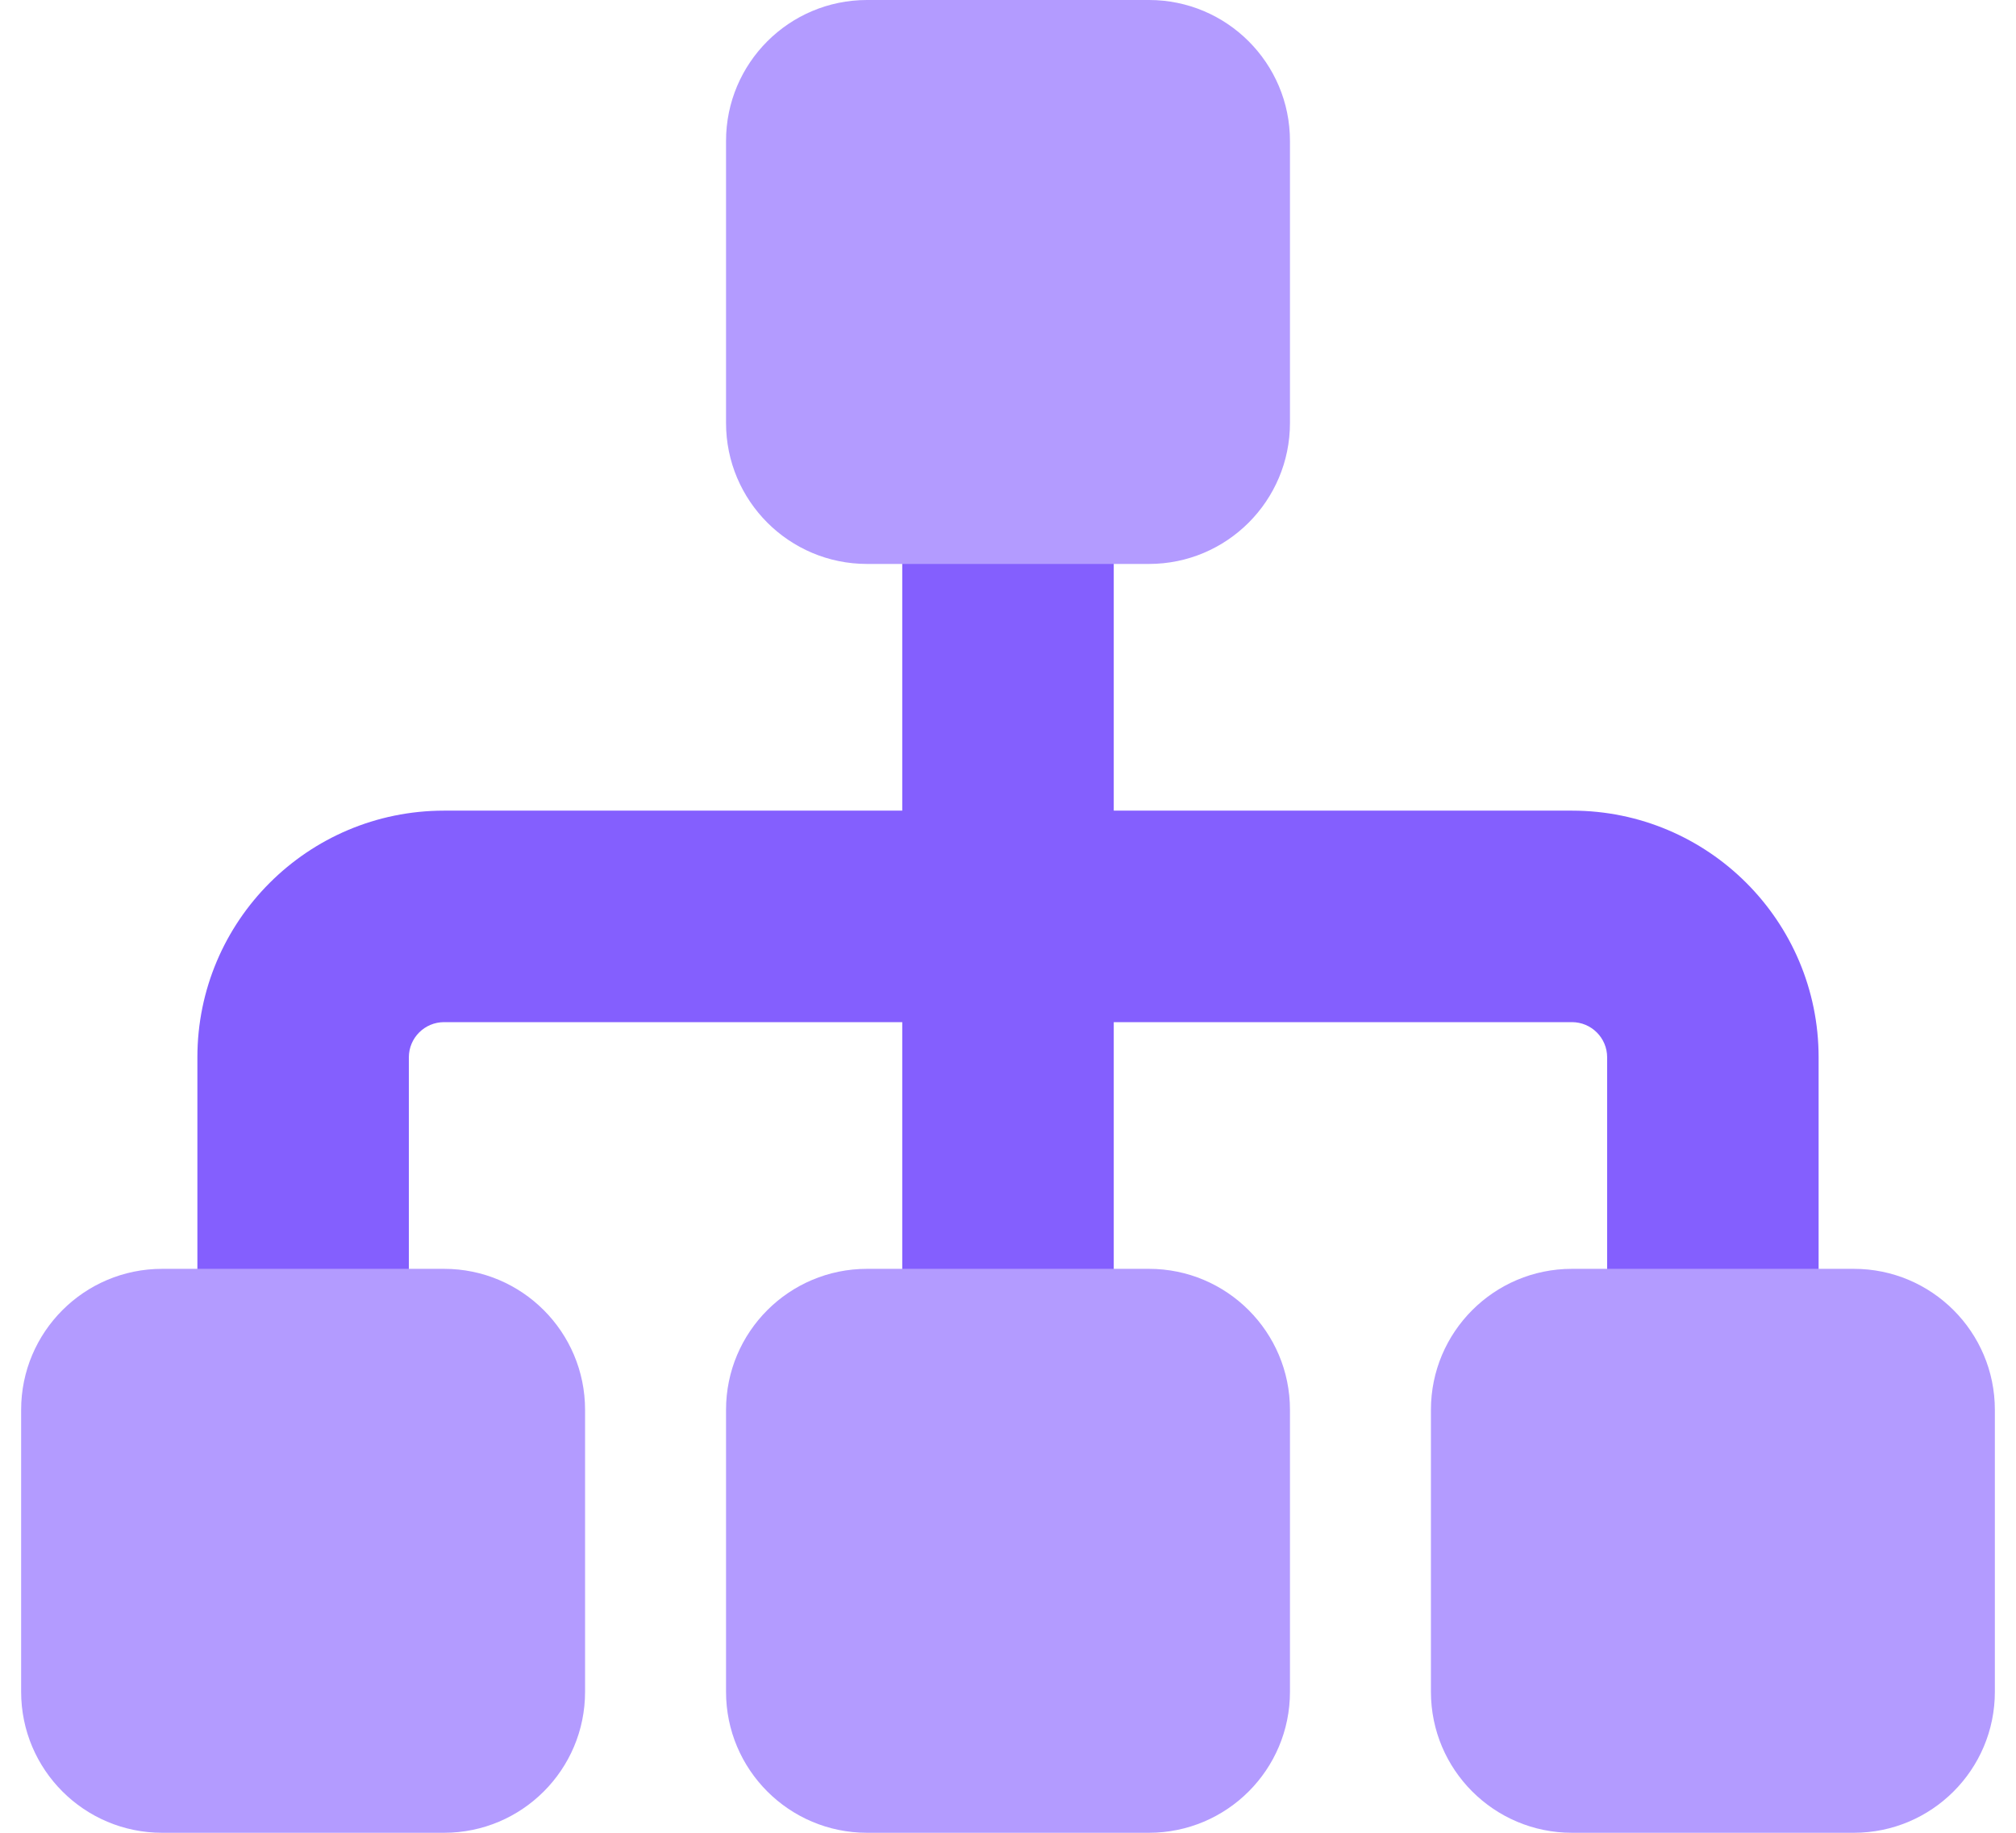 <svg width="66" height="60" viewBox="0 0 66 60" fill="none" xmlns="http://www.w3.org/2000/svg">
<path fill-rule="evenodd" clip-rule="evenodd" d="M36.462 9.231C36.462 7.319 34.912 5.769 33 5.769C31.088 5.769 29.538 7.319 29.538 9.231V26.538H14.539C10.078 26.538 6.462 30.155 6.462 34.615V50.769C6.462 52.681 8.011 54.231 9.923 54.231C11.835 54.231 13.385 52.681 13.385 50.769V34.615C13.385 33.978 13.901 33.462 14.539 33.462H29.538V50.769C29.538 52.681 31.088 54.231 33 54.231C34.912 54.231 36.462 52.681 36.462 50.769V33.462H51.462C52.099 33.462 52.615 33.978 52.615 34.615V50.769C52.615 52.681 54.165 54.231 56.077 54.231C57.989 54.231 59.538 52.681 59.538 50.769V34.615C59.538 30.155 55.922 26.538 51.462 26.538H36.462V9.231Z" fill="#845FFE"/>
<path fill-rule="evenodd" clip-rule="evenodd" d="M23.769 4.615C23.769 2.066 25.836 0 28.385 0H37.615C40.164 0 42.231 2.066 42.231 4.615V13.846C42.231 16.395 40.164 18.462 37.615 18.462H28.385C25.836 18.462 23.769 16.395 23.769 13.846V4.615ZM0.692 46.154C0.692 43.605 2.759 41.538 5.308 41.538H14.539C17.087 41.538 19.154 43.605 19.154 46.154V55.385C19.154 57.934 17.087 60 14.539 60H5.308C2.759 60 0.692 57.934 0.692 55.385V46.154ZM28.385 41.538C25.836 41.538 23.769 43.605 23.769 46.154V55.385C23.769 57.934 25.836 60 28.385 60H37.615C40.164 60 42.231 57.934 42.231 55.385V46.154C42.231 43.605 40.164 41.538 37.615 41.538H28.385ZM46.846 46.154C46.846 43.605 48.913 41.538 51.462 41.538H60.692C63.241 41.538 65.308 43.605 65.308 46.154V55.385C65.308 57.934 63.241 60 60.692 60H51.462C48.913 60 46.846 57.934 46.846 55.385V46.154Z" fill="#B39BFF"/>
</svg>
